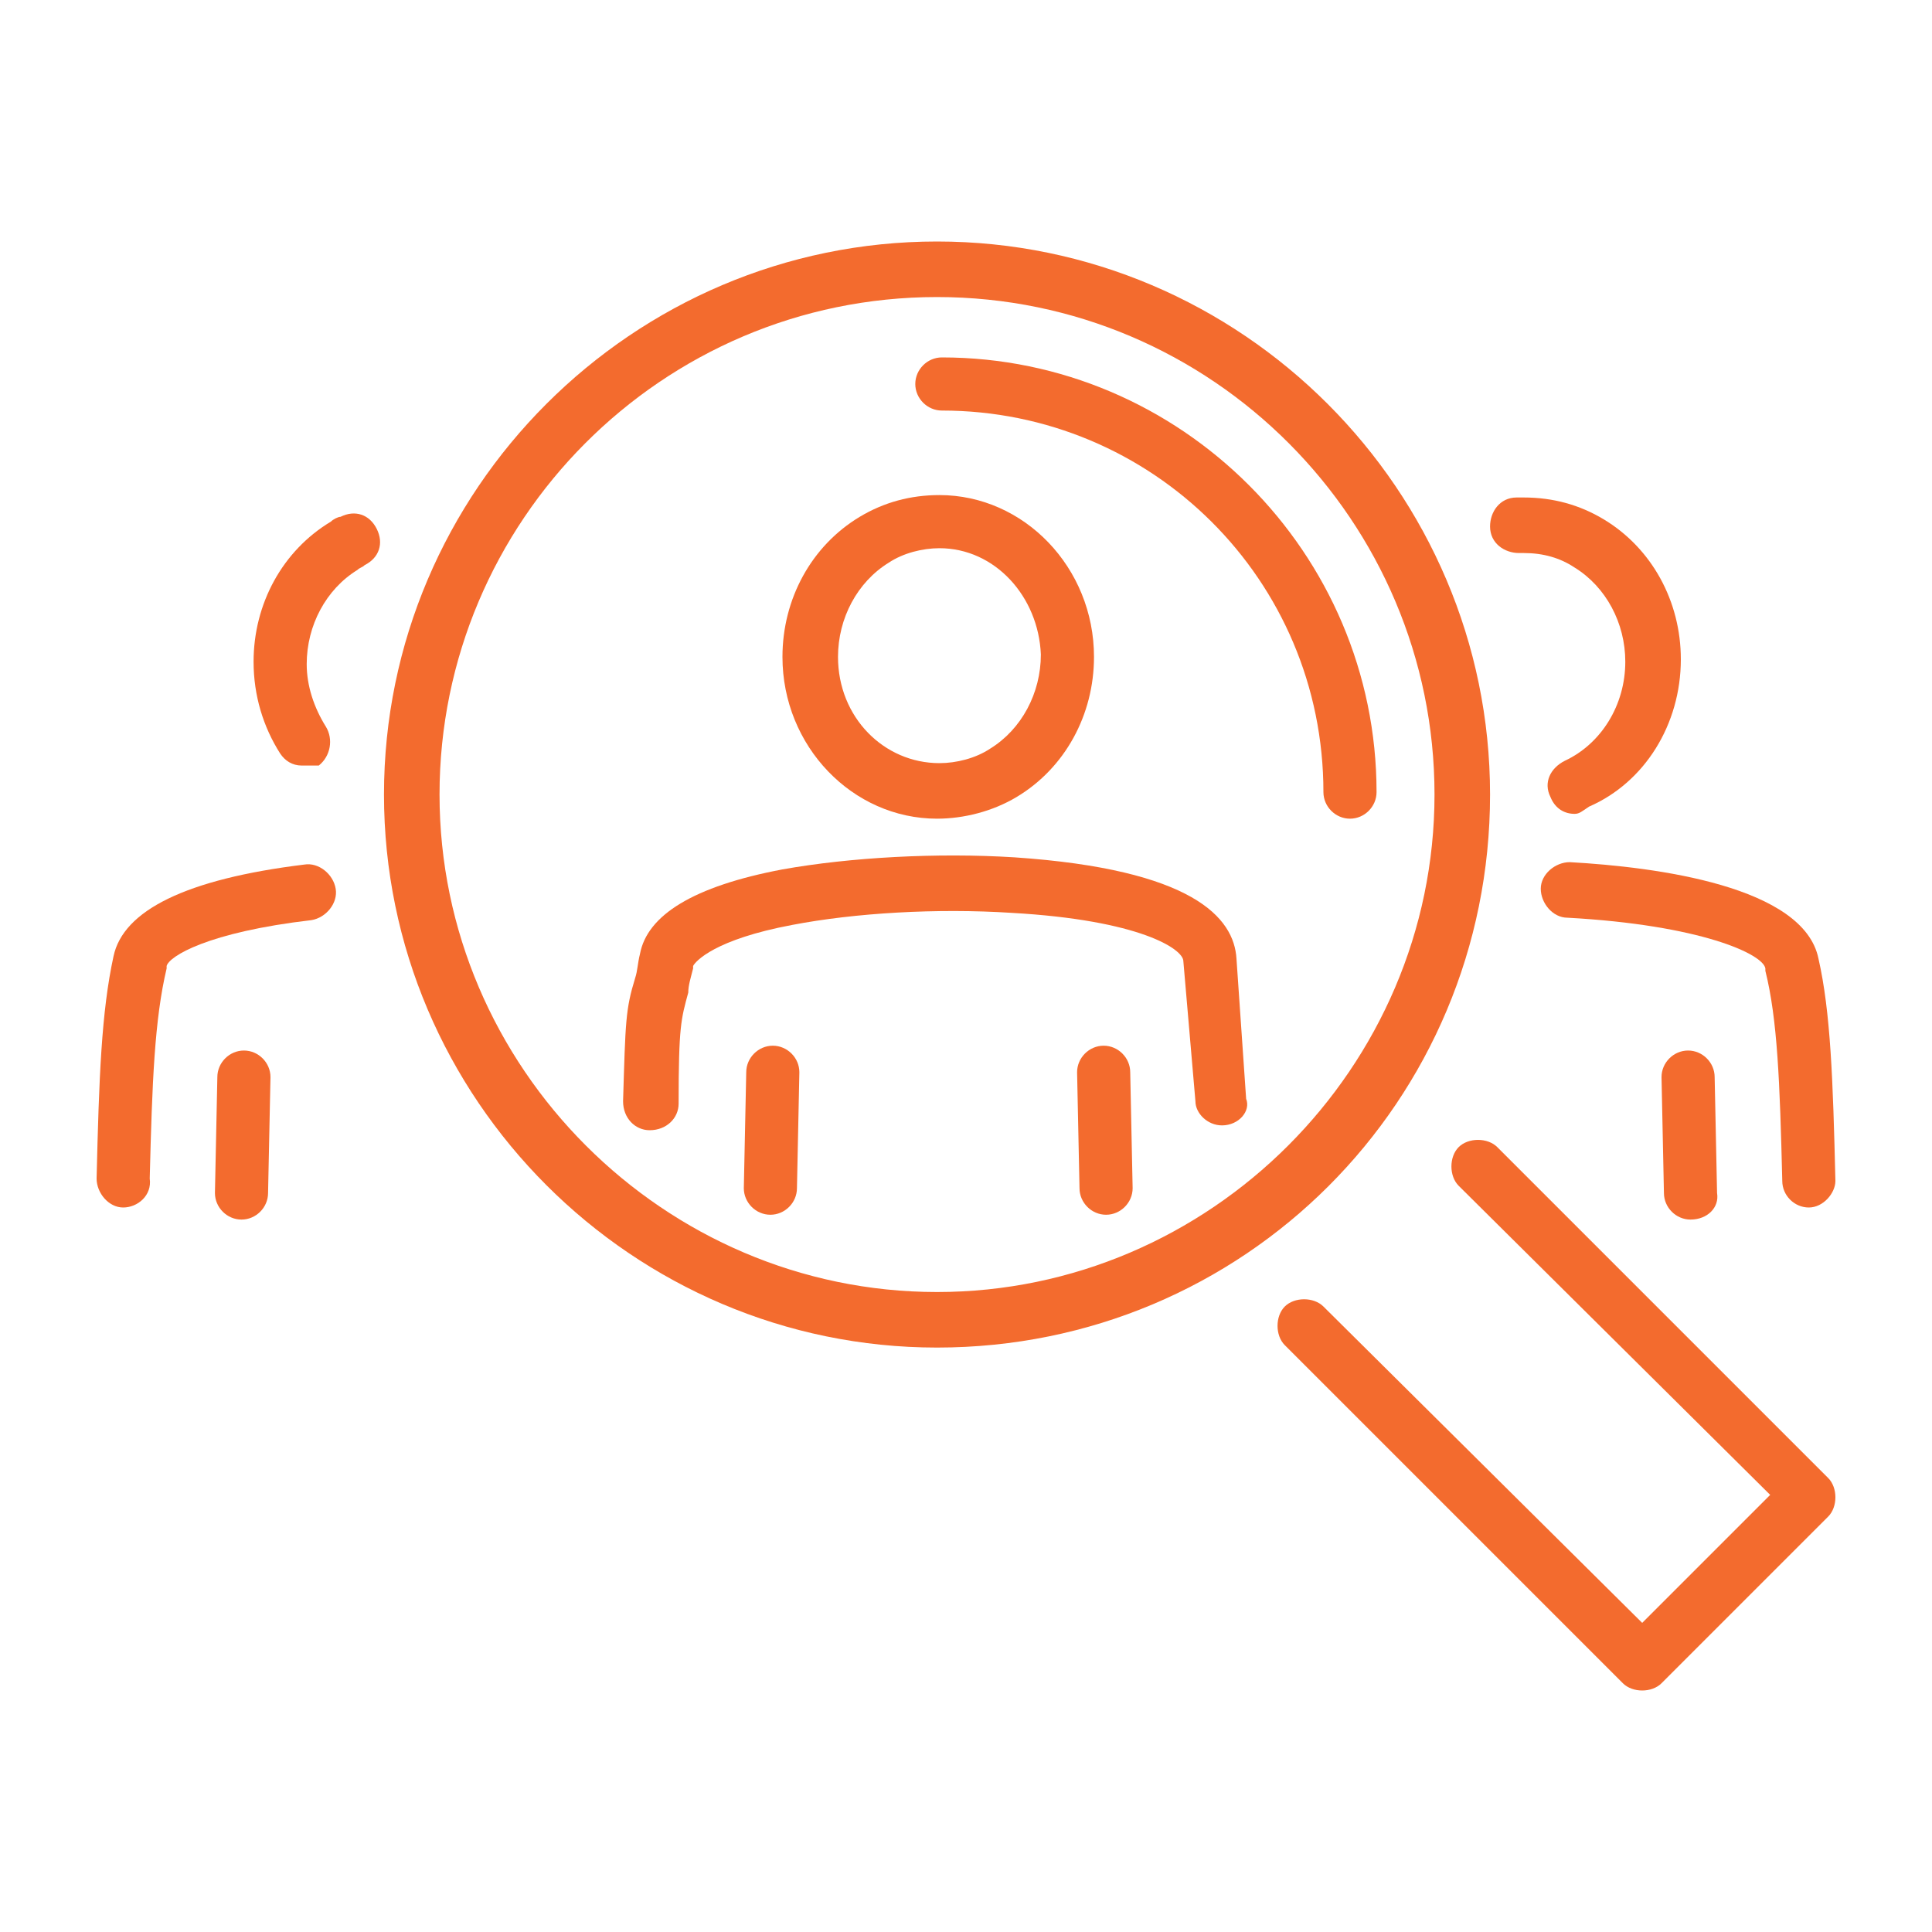 <?xml version="1.0" encoding="utf-8"?>
<!-- Generator: Adobe Illustrator 26.5.0, SVG Export Plug-In . SVG Version: 6.00 Build 0)  -->
<svg version="1.1" id="Layer_1" xmlns="http://www.w3.org/2000/svg" xmlns:xlink="http://www.w3.org/1999/xlink" x="0px" y="0px"
	 viewBox="0 0 80 80" style="enable-background:new 0 0 80 80;" xml:space="preserve">
<style type="text/css">
	.st0{fill:#F36B2E;}
</style>
<g>
	<path class="st0" d="M38.8,55.8c-12.6,0-22.9-10.3-22.9-22.9S26.2,10,38.8,10s22.9,10.3,22.9,22.9C61.7,45.6,51.5,55.8,38.8,55.8z
		 M38.8,12.3c-11.4,0-20.6,9.3-20.6,20.6s9.3,20.6,20.6,20.6s20.6-9.3,20.6-20.6S50.2,12.3,38.8,12.3z"/>
	<path class="st0" d="M55.9,33.9c-0.6,0-1.1-0.5-1.1-1.1C54.8,24,47.7,17,39,17c-0.6,0-1.1-0.5-1.1-1.1s0.5-1.1,1.1-1.1
		c9.9,0,18,8.1,18,18C57,33.4,56.5,33.9,55.9,33.9z"/>
	<path class="st0" d="M68,70c-0.3,0-0.6-0.1-0.8-0.3l-14-14c-0.4-0.4-0.4-1.2,0-1.6c0.4-0.4,1.2-0.4,1.6,0L68,67.2l5.3-5.3
		L60.4,49.1c-0.4-0.4-0.4-1.2,0-1.6c0.4-0.4,1.2-0.4,1.6,0l13.7,13.7c0.4,0.4,0.4,1.2,0,1.6l-6.9,6.9C68.6,69.9,68.3,70,68,70z"/>
	<path class="st0" d="M38.8,33.9c-3.5,0-6.4-3-6.4-6.7c0-2.4,1.2-4.6,3.2-5.8c1-0.6,2.1-0.9,3.3-0.9c3.5,0,6.4,3,6.4,6.7
		c0,2.4-1.2,4.6-3.2,5.8C41.1,33.6,39.9,33.9,38.8,33.9z M38.9,22.7c-0.7,0-1.5,0.2-2.1,0.6l0,0c-1.3,0.8-2.1,2.3-2.1,3.9
		c0,2.5,1.9,4.4,4.2,4.4c0.7,0,1.5-0.2,2.1-0.6l0,0c1.3-0.8,2.1-2.3,2.1-3.9C43,24.7,41.2,22.7,38.9,22.7z M36.2,22.4L36.2,22.4
		L36.2,22.4z"/>
	<path class="st0" d="M50.6,46.6c-0.6,0-1.1-0.5-1.1-1L49,39.8l0,0c0-0.5-1.8-1.7-7.1-2c-3.1-0.2-6.5,0-9.1,0.5
		c-3.2,0.6-4,1.5-4.1,1.7c0,0,0,0,0,0.1c-0.1,0.4-0.2,0.7-0.2,1c-0.3,1.1-0.4,1.4-0.4,4.6c0,0.6-0.5,1.1-1.2,1.1
		c-0.6,0-1.1-0.5-1.1-1.2c0.1-3.3,0.1-3.8,0.5-5.1c0.1-0.3,0.1-0.6,0.2-1c0.3-1.6,2.2-2.8,5.9-3.5c2.8-0.5,6.4-0.7,9.6-0.5
		c7.4,0.5,9.1,2.5,9.2,4.2l0.4,5.8C51.8,46,51.3,46.6,50.6,46.6C50.7,46.6,50.6,46.6,50.6,46.6z"/>
	<path class="st0" d="M31.9,50.3L31.9,50.3c-0.6,0-1.1-0.5-1.1-1.1l0.1-4.8c0-0.6,0.5-1.1,1.1-1.1c0.6,0,1.1,0.5,1.1,1.1L33,49.2
		C33,49.8,32.5,50.3,31.9,50.3z"/>
	<path class="st0" d="M45.8,50.3c-0.6,0-1.1-0.5-1.1-1.1l-0.1-4.8c0-0.6,0.5-1.1,1.1-1.1s1.1,0.5,1.1,1.1l0.1,4.8
		C46.9,49.8,46.4,50.3,45.8,50.3L45.8,50.3z"/>
	<path class="st0" d="M12.5,31.7c-0.4,0-0.7-0.2-0.9-0.5c-0.7-1.1-1.1-2.4-1.1-3.8c0-2.4,1.2-4.6,3.2-5.8c0.1-0.1,0.3-0.2,0.4-0.2
		c0.6-0.3,1.2-0.1,1.5,0.5s0.1,1.2-0.5,1.5c-0.1,0.1-0.2,0.1-0.3,0.2l0,0c-1.3,0.8-2.1,2.3-2.1,3.9c0,0.9,0.3,1.8,0.8,2.6
		c0.3,0.5,0.2,1.2-0.3,1.6C13,31.7,12.8,31.7,12.5,31.7z"/>
	<path class="st0" d="M5.1,50L5.1,50C4.5,50,4,49.4,4,48.8c0.1-4.2,0.2-6.9,0.7-9.2c0.4-1.9,3-3.2,7.9-3.8c0.6-0.1,1.2,0.4,1.3,1
		s-0.4,1.2-1,1.3c-4.3,0.5-5.9,1.5-6,1.9c0,0,0,0,0,0.1c-0.5,2.1-0.6,4.7-0.7,8.7C6.3,49.5,5.7,50,5.1,50z"/>
	<path class="st0" d="M10,50.5C10,50.5,9.9,50.5,10,50.5c-0.6,0-1.1-0.5-1.1-1.1L9,44.6c0-0.6,0.5-1.1,1.1-1.1l0,0
		c0.6,0,1.1,0.5,1.1,1.1l-0.1,4.8C11.1,50,10.6,50.5,10,50.5z"/>
	<path class="st0" d="M65.2,33.7c-0.4,0-0.8-0.2-1-0.7c-0.3-0.6,0-1.2,0.6-1.5c1.5-0.7,2.5-2.3,2.5-4.1c0-1.6-0.8-3.1-2.1-3.9l0,0
		c-0.6-0.4-1.3-0.6-2.1-0.6c-0.1,0-0.1,0-0.2,0c-0.6,0-1.2-0.4-1.2-1.1c0-0.6,0.4-1.2,1.1-1.2c0.1,0,0.2,0,0.3,0
		c1.2,0,2.3,0.3,3.3,0.9c2,1.2,3.2,3.4,3.2,5.8c0,2.7-1.5,5.1-3.8,6.1C65.5,33.6,65.4,33.7,65.2,33.7z"/>
	<path class="st0" d="M74.9,50c-0.6,0-1.1-0.5-1.1-1.1c-0.1-4.1-0.2-6.7-0.7-8.7c0,0,0,0,0-0.1c-0.1-0.6-2.7-1.8-8.2-2.1
		c-0.6,0-1.1-0.6-1.1-1.2c0-0.6,0.6-1.1,1.2-1.1c3.6,0.2,9.7,1,10.3,4c0.5,2.2,0.6,5,0.7,9.2C76,49.4,75.5,50,74.9,50L74.9,50z"/>
	<path class="st0" d="M70,50.5c-0.6,0-1.1-0.5-1.1-1.1l-0.1-4.8c0-0.6,0.5-1.1,1.1-1.1l0,0c0.6,0,1.1,0.5,1.1,1.1l0.1,4.8
		C71.2,50,70.7,50.5,70,50.5C70.1,50.5,70,50.5,70,50.5z"/>
</g>
</svg>

